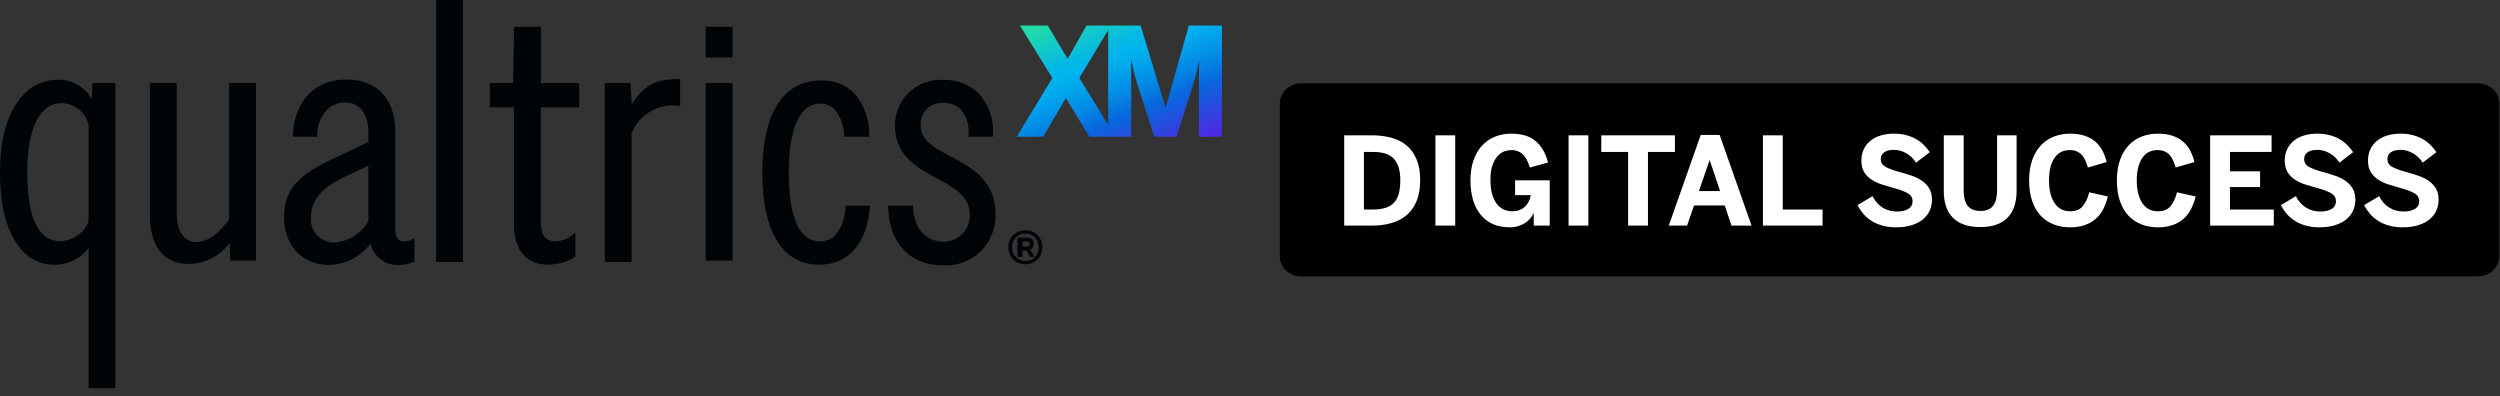 <svg width="246" height="39" viewBox="0 0 246 39" fill="none" xmlns="http://www.w3.org/2000/svg">
<rect x="0" y="0" width="246" height="39" fill="#333333" stroke="none"/>
<path d="M39.772 23.759C39.035 23.759 38.891 23.218 38.891 22.282V12.918C38.891 9.728 37.091 7.824 34.086 7.824C30.492 7.824 28.858 10.594 28.833 13.34V13.453H31.223V13.339C31.188 12.417 31.518 11.519 32.142 10.839C32.378 10.595 32.661 10.403 32.974 10.272C33.287 10.141 33.623 10.076 33.962 10.079C35.397 10.079 36.254 11.205 36.254 13.09V13.964L33.368 15.334C30.096 16.864 27.952 18.109 27.952 21.334C27.952 24.168 29.736 26.073 32.391 26.073C33.183 26.049 33.959 25.847 34.662 25.484C35.366 25.12 35.979 24.604 36.457 23.973C36.6 24.59 36.954 25.138 37.458 25.522C37.963 25.905 38.585 26.1 39.218 26.073C39.731 26.068 40.238 25.963 40.711 25.765L40.781 25.736V23.435L40.616 23.525C40.364 23.684 40.07 23.765 39.772 23.759ZM36.251 16.303V21.75C35.916 22.34 35.443 22.84 34.873 23.207C34.302 23.575 33.652 23.799 32.976 23.861C32.648 23.879 32.321 23.826 32.016 23.705C31.711 23.584 31.436 23.398 31.209 23.16C30.983 22.922 30.811 22.639 30.706 22.328C30.6 22.017 30.563 21.687 30.597 21.361C30.597 19.208 32.479 18.061 34.119 17.303L36.251 16.303Z" fill="#000406"/>
<path d="M53.224 2.64H50.584L50.492 8.172H48.192V10.561H50.581V22.044C50.581 24.622 51.781 26.044 53.971 26.044C54.883 26.029 55.776 25.776 56.559 25.308L56.616 25.276V22.89L56.434 23.039C55.929 23.478 55.289 23.732 54.621 23.757C53.464 23.757 53.221 22.794 53.221 21.985V10.561H56.993V8.172H53.224V2.64Z" fill="#000406"/>
<path d="M22.547 21.575C21.547 23.019 20.407 23.814 19.322 23.814C17.899 23.814 17.392 22.414 17.392 21.114V8.172H14.752V21.192C14.752 24.229 16.134 25.97 18.543 25.97C19.337 25.966 20.12 25.775 20.827 25.413C21.534 25.05 22.145 24.526 22.612 23.883L22.657 25.647H25.187V8.172H22.547V21.575Z" fill="#000406"/>
<path d="M9.023 9.765C8.692 9.159 8.198 8.659 7.597 8.32C6.996 7.981 6.312 7.818 5.623 7.849C4.873 7.864 4.136 8.057 3.476 8.413C2.815 8.769 2.248 9.277 1.823 9.896C0.611 11.51 0 13.884 0 16.951C0 23.662 2.71 26.051 5.246 26.051C5.912 26.07 6.573 25.932 7.176 25.649C7.779 25.365 8.307 24.945 8.717 24.42V38.2H11.357V8.173H9.1L9.023 9.765ZM8.717 12.211V21.8C8.492 22.357 8.109 22.836 7.616 23.179C7.123 23.522 6.54 23.714 5.94 23.732C3.779 23.732 2.683 21.45 2.683 16.95C2.683 12.624 3.916 10.144 6.064 10.144C6.668 10.163 7.251 10.374 7.727 10.745C8.204 11.117 8.551 11.63 8.717 12.211Z" fill="#000406"/>
<path d="M45.554 0H42.914V25.774H45.554V0Z" fill="#000406"/>
<path d="M72.082 8.172H69.442V25.648H72.082V8.172Z" fill="#000406"/>
<path d="M72.082 2.64H69.442V5.657H72.082V2.64Z" fill="#000406"/>
<path d="M93.411 15.32L93.397 15.312C91.752 14.463 90.587 13.747 90.587 12.267C90.578 11.973 90.631 11.68 90.743 11.408C90.855 11.136 91.023 10.891 91.236 10.689C91.449 10.486 91.703 10.331 91.981 10.234C92.258 10.136 92.553 10.098 92.846 10.123C93.174 10.111 93.502 10.17 93.806 10.295C94.11 10.42 94.383 10.609 94.608 10.849C94.885 11.194 95.087 11.592 95.203 12.019C95.319 12.445 95.345 12.892 95.28 13.329L95.268 13.452H97.695L97.7 13.345C97.765 12.608 97.679 11.865 97.448 11.162C97.217 10.459 96.846 9.81 96.356 9.255C95.903 8.795 95.358 8.433 94.758 8.194C94.158 7.955 93.515 7.842 92.869 7.864C92.248 7.82 91.625 7.905 91.039 8.115C90.453 8.325 89.917 8.655 89.465 9.083C89.013 9.512 88.656 10.03 88.416 10.604C88.175 11.178 88.057 11.796 88.069 12.419C88.069 15.34 90.411 16.594 92.121 17.509C93.831 18.424 95.432 19.309 95.432 21.129C95.444 21.481 95.383 21.831 95.254 22.159C95.124 22.486 94.928 22.784 94.679 23.032C94.43 23.281 94.132 23.476 93.804 23.605C93.477 23.733 93.126 23.793 92.774 23.781C91.096 23.781 89.89 22.371 89.841 20.352V20.243H87.395V20.358C87.474 23.905 89.535 26.108 92.774 26.108C93.459 26.153 94.146 26.052 94.789 25.812C95.432 25.573 96.018 25.2 96.507 24.719C96.996 24.237 97.377 23.658 97.627 23.018C97.876 22.378 97.987 21.693 97.953 21.008C97.949 17.723 95.538 16.446 93.411 15.32Z" fill="#000406"/>
<path d="M83.191 20.242C83.215 21.283 82.872 22.298 82.223 23.112C82.025 23.322 81.785 23.488 81.519 23.599C81.252 23.71 80.966 23.764 80.677 23.757C78.677 23.757 77.615 21.423 77.615 17.007C77.615 12.607 78.715 10.191 80.702 10.191C80.971 10.185 81.238 10.236 81.487 10.339C81.735 10.442 81.959 10.596 82.144 10.791C82.752 11.544 83.078 12.486 83.064 13.454H85.528C85.601 11.905 85.085 10.385 84.083 9.2C83.655 8.77 83.142 8.434 82.577 8.214C82.012 7.994 81.407 7.894 80.801 7.921C77.068 7.921 75.012 11.139 75.012 16.983C75.012 22.827 77.006 26.045 80.628 26.045C83.544 26.045 85.368 23.891 85.598 20.245L83.191 20.242Z" fill="#000406"/>
<path d="M101.638 24.322C101.694 24.218 101.722 24.1 101.719 23.982C101.724 23.901 101.711 23.821 101.682 23.745C101.653 23.67 101.608 23.602 101.551 23.545C101.413 23.43 101.237 23.373 101.058 23.386H100.118V25.272H100.618V24.643H101.002L101.344 25.272H101.781L101.381 24.54C101.49 24.5 101.581 24.423 101.638 24.322ZM101.238 24.214C101.154 24.253 101.062 24.27 100.97 24.265H100.624V23.765H100.97C101.064 23.759 101.157 23.781 101.238 23.827C101.269 23.85 101.294 23.88 101.31 23.915C101.326 23.95 101.333 23.989 101.33 24.027C101.334 24.064 101.326 24.102 101.309 24.135C101.291 24.169 101.264 24.196 101.231 24.214H101.238Z" fill="#000406"/>
<path d="M102.438 23.648C102.356 23.451 102.236 23.273 102.083 23.124C101.93 22.977 101.75 22.861 101.553 22.783C101.129 22.62 100.659 22.62 100.235 22.783C100.037 22.861 99.857 22.977 99.704 23.124C99.552 23.273 99.431 23.451 99.35 23.648C99.262 23.863 99.218 24.094 99.222 24.327C99.219 24.56 99.262 24.792 99.35 25.008C99.431 25.207 99.552 25.387 99.704 25.539C99.856 25.688 100.036 25.805 100.235 25.882C100.659 26.045 101.129 26.045 101.553 25.882C101.751 25.805 101.931 25.688 102.083 25.539C102.236 25.388 102.356 25.207 102.438 25.008C102.525 24.792 102.569 24.56 102.566 24.327C102.569 24.094 102.525 23.863 102.438 23.648ZM102.116 24.876C102.051 25.036 101.956 25.181 101.836 25.304C101.718 25.424 101.576 25.519 101.419 25.58C101.088 25.709 100.721 25.709 100.39 25.58C100.232 25.519 100.09 25.425 99.972 25.304C99.852 25.181 99.757 25.035 99.692 24.876C99.554 24.525 99.554 24.134 99.692 23.783C99.757 23.623 99.852 23.478 99.972 23.355C100.09 23.235 100.233 23.14 100.39 23.079C100.721 22.95 101.088 22.95 101.419 23.079C101.576 23.141 101.718 23.235 101.836 23.355C101.956 23.478 102.051 23.623 102.116 23.783C102.253 24.134 102.253 24.525 102.116 24.876Z" fill="#000406"/>
<path d="M116.98 2.514L114.707 10.561H114.678L112.239 2.514H106.906L105.059 5.797L103.104 2.514H100.362L103.551 7.673L100.051 13.452H102.651L104.883 9.652L107.194 13.452H111.311V5.909H111.34C111.397 6.225 111.451 6.495 111.501 6.72C111.551 6.945 111.6 7.153 111.648 7.345C111.696 7.536 111.747 7.718 111.802 7.89C111.856 8.062 111.913 8.251 111.971 8.457L113.586 13.457H115.76L117.36 8.464C117.477 8.064 117.586 7.677 117.687 7.302C117.796 6.886 117.884 6.464 117.95 6.039H117.978V13.457H120.241V2.514H116.98ZM106.206 7.668L109.046 2.954V12.289L106.206 7.668Z" fill="url(#paint0_linear_6_348)"/>
<path d="M62.168 10.243L62.036 8.172H59.51V25.771H62.15V13.115C62.484 12.281 63.067 11.571 63.819 11.081C64.572 10.591 65.457 10.345 66.355 10.377C66.632 10.394 66.755 10.412 66.927 10.427V7.795H66.264C64.403 7.871 63.381 8.453 62.168 10.243Z" fill="#000406"/>
<path d="M243.825 8.197H128.035C126.873 8.197 125.93 9.093 125.93 10.197V25.197C125.93 26.302 126.873 27.197 128.035 27.197H243.825C244.988 27.197 245.93 26.302 245.93 25.197V10.197C245.93 9.093 244.988 8.197 243.825 8.197Z" fill="black"/>
<path d="M132.27 22.198V13.315H134.995C135.674 13.315 136.303 13.392 136.881 13.544C137.463 13.696 137.965 13.946 138.387 14.294C138.813 14.642 139.145 15.097 139.383 15.659C139.625 16.218 139.747 16.901 139.747 17.71C139.747 18.542 139.624 19.245 139.377 19.819C139.135 20.39 138.799 20.851 138.37 21.202C137.94 21.554 137.438 21.808 136.864 21.964C136.29 22.12 135.667 22.198 134.995 22.198H132.27ZM134.209 20.616H135.124C135.604 20.616 136.014 20.56 136.354 20.446C136.694 20.333 136.969 20.161 137.18 19.931C137.395 19.7 137.549 19.403 137.643 19.04C137.741 18.673 137.79 18.237 137.79 17.733C137.79 16.788 137.583 16.089 137.168 15.636C136.758 15.179 136.069 14.95 135.1 14.95H134.209V20.616ZM141.247 22.198V13.315H143.192V22.198H141.247ZM148.583 22.368C147.907 22.368 147.325 22.253 146.836 22.023C146.352 21.788 145.95 21.464 145.629 21.05C145.309 20.632 145.073 20.142 144.92 19.579C144.768 19.013 144.692 18.394 144.692 17.722C144.692 17.026 144.786 16.398 144.973 15.835C145.161 15.269 145.428 14.788 145.776 14.394C146.124 13.995 146.547 13.688 147.047 13.474C147.547 13.259 148.11 13.151 148.735 13.151C149.153 13.151 149.549 13.198 149.924 13.292C150.299 13.382 150.641 13.538 150.95 13.761C151.258 13.979 151.528 14.271 151.758 14.634C151.993 14.997 152.18 15.45 152.321 15.993L150.534 16.485C150.35 15.86 150.112 15.419 149.819 15.161C149.53 14.899 149.165 14.769 148.723 14.769C148.54 14.769 148.329 14.804 148.09 14.874C147.856 14.94 147.633 15.081 147.422 15.296C147.211 15.507 147.032 15.802 146.883 16.181C146.735 16.56 146.661 17.061 146.661 17.686C146.661 18.311 146.727 18.823 146.86 19.222C146.997 19.62 147.168 19.936 147.375 20.171C147.586 20.401 147.817 20.564 148.067 20.657C148.321 20.747 148.567 20.792 148.805 20.792C149.293 20.792 149.698 20.651 150.018 20.37C150.338 20.085 150.543 19.694 150.633 19.198H149.086V17.745H152.491V22.198H150.92V20.974H150.897C150.846 21.11 150.76 21.259 150.639 21.419C150.522 21.579 150.366 21.73 150.17 21.87C149.975 22.011 149.745 22.128 149.479 22.222C149.217 22.319 148.918 22.368 148.583 22.368ZM154.348 22.198V13.315H156.293V22.198H154.348ZM160.208 22.198V14.95H157.565V13.315H164.813V14.95H162.159V22.198H160.208ZM164.209 22.198L167.35 13.28H169.213L172.354 22.198H170.374L169.717 20.218H166.694L166.008 22.198H164.209ZM167.174 18.8H169.26L168.241 15.776H168.217L167.174 18.8ZM173.473 22.198V13.315H175.424V20.616H179.338V22.198H173.473ZM186.557 22.368C186.077 22.368 185.639 22.314 185.245 22.204C184.854 22.095 184.502 21.944 184.19 21.753C183.881 21.561 183.61 21.333 183.375 21.067C183.145 20.798 182.946 20.503 182.778 20.183L184.254 19.304C184.5 19.792 184.833 20.167 185.25 20.429C185.672 20.686 186.139 20.815 186.651 20.815C187.108 20.815 187.479 20.731 187.764 20.564C188.053 20.395 188.198 20.14 188.198 19.796C188.198 19.46 188.043 19.202 187.735 19.023C187.43 18.843 186.985 18.673 186.399 18.513C186 18.403 185.608 18.288 185.221 18.167C184.838 18.046 184.493 17.888 184.184 17.692C183.879 17.497 183.631 17.249 183.44 16.948C183.252 16.648 183.159 16.265 183.159 15.8C183.159 15.386 183.237 15.015 183.393 14.687C183.549 14.358 183.766 14.081 184.043 13.854C184.325 13.624 184.661 13.45 185.051 13.333C185.446 13.212 185.883 13.151 186.364 13.151C186.821 13.151 187.231 13.202 187.594 13.304C187.958 13.401 188.284 13.534 188.573 13.702C188.862 13.87 189.114 14.065 189.329 14.288C189.543 14.507 189.731 14.735 189.891 14.974L188.538 16.005C188.303 15.622 187.989 15.317 187.594 15.091C187.2 14.86 186.786 14.745 186.352 14.745C185.938 14.745 185.62 14.827 185.397 14.991C185.178 15.155 185.069 15.37 185.069 15.636C185.069 15.987 185.227 16.249 185.543 16.421C185.86 16.593 186.309 16.759 186.891 16.919C187.286 17.024 187.674 17.142 188.057 17.27C188.44 17.395 188.784 17.56 189.088 17.763C189.393 17.966 189.639 18.22 189.827 18.524C190.014 18.829 190.108 19.21 190.108 19.667C190.108 20.026 190.038 20.368 189.897 20.692C189.756 21.017 189.542 21.304 189.252 21.554C188.967 21.8 188.6 21.997 188.151 22.145C187.706 22.294 187.174 22.368 186.557 22.368ZM194.854 22.345C194.241 22.345 193.708 22.263 193.254 22.099C192.801 21.935 192.426 21.698 192.129 21.39C191.836 21.081 191.62 20.71 191.479 20.276C191.338 19.839 191.268 19.347 191.268 18.8V13.315H193.225V18.753C193.225 19.401 193.354 19.898 193.612 20.241C193.874 20.585 194.297 20.757 194.883 20.757C195.458 20.757 195.872 20.585 196.125 20.241C196.383 19.898 196.512 19.401 196.512 18.753V13.315H198.434V18.788C198.434 19.335 198.364 19.829 198.223 20.27C198.083 20.708 197.866 21.081 197.573 21.39C197.284 21.698 196.913 21.935 196.459 22.099C196.006 22.263 195.471 22.345 194.854 22.345ZM203.696 22.368C203.122 22.368 202.588 22.274 202.096 22.087C201.604 21.895 201.176 21.61 200.813 21.231C200.454 20.852 200.172 20.374 199.969 19.796C199.766 19.214 199.665 18.53 199.665 17.745C199.665 16.98 199.768 16.31 199.975 15.735C200.182 15.157 200.467 14.677 200.831 14.294C201.198 13.907 201.627 13.62 202.12 13.433C202.612 13.245 203.137 13.151 203.696 13.151C204.254 13.151 204.737 13.222 205.143 13.362C205.553 13.499 205.903 13.694 206.192 13.948C206.481 14.202 206.713 14.499 206.889 14.839C207.065 15.179 207.2 15.548 207.293 15.946L205.448 16.485C205.377 16.231 205.293 15.999 205.196 15.788C205.102 15.573 204.987 15.392 204.85 15.243C204.713 15.095 204.551 14.979 204.364 14.898C204.176 14.812 203.95 14.769 203.684 14.769C203.004 14.769 202.491 15.036 202.143 15.571C201.795 16.102 201.622 16.827 201.622 17.745C201.622 18.683 201.801 19.425 202.161 19.972C202.52 20.519 203.036 20.792 203.708 20.792C204.235 20.792 204.639 20.634 204.92 20.317C205.202 19.997 205.422 19.532 205.583 18.923L207.417 19.333C207.303 19.778 207.153 20.189 206.965 20.564C206.778 20.935 206.534 21.255 206.233 21.524C205.932 21.79 205.573 21.997 205.155 22.145C204.741 22.294 204.254 22.368 203.696 22.368ZM212.333 22.368C211.758 22.368 211.225 22.274 210.733 22.087C210.241 21.895 209.813 21.61 209.45 21.231C209.09 20.852 208.809 20.374 208.606 19.796C208.403 19.214 208.301 18.53 208.301 17.745C208.301 16.98 208.405 16.31 208.612 15.735C208.819 15.157 209.104 14.677 209.467 14.294C209.834 13.907 210.264 13.62 210.756 13.433C211.249 13.245 211.774 13.151 212.333 13.151C212.891 13.151 213.374 13.222 213.78 13.362C214.19 13.499 214.54 13.694 214.829 13.948C215.118 14.202 215.35 14.499 215.526 14.839C215.702 15.179 215.836 15.548 215.93 15.946L214.084 16.485C214.014 16.231 213.93 15.999 213.833 15.788C213.739 15.573 213.624 15.392 213.487 15.243C213.35 15.095 213.188 14.979 213 14.898C212.813 14.812 212.586 14.769 212.321 14.769C211.641 14.769 211.127 15.036 210.78 15.571C210.432 16.102 210.258 16.827 210.258 17.745C210.258 18.683 210.438 19.425 210.797 19.972C211.157 20.519 211.672 20.792 212.344 20.792C212.872 20.792 213.276 20.634 213.557 20.317C213.838 19.997 214.059 19.532 214.219 18.923L216.053 19.333C215.94 19.778 215.79 20.189 215.602 20.564C215.415 20.935 215.17 21.255 214.87 21.524C214.569 21.79 214.209 21.997 213.792 22.145C213.377 22.294 212.891 22.368 212.333 22.368ZM217.477 22.198V13.315H223.524V14.95H219.428V16.86H222.393V18.407H219.428V20.616H223.741V22.198H217.477ZM228.217 22.368C227.737 22.368 227.299 22.314 226.905 22.204C226.514 22.095 226.163 21.944 225.85 21.753C225.542 21.561 225.27 21.333 225.036 21.067C224.805 20.798 224.606 20.503 224.438 20.183L225.915 19.304C226.161 19.792 226.493 20.167 226.911 20.429C227.333 20.686 227.799 20.815 228.311 20.815C228.768 20.815 229.139 20.731 229.424 20.564C229.713 20.395 229.858 20.14 229.858 19.796C229.858 19.46 229.704 19.202 229.395 19.023C229.09 18.843 228.645 18.673 228.059 18.513C227.661 18.403 227.268 18.288 226.881 18.167C226.499 18.046 226.153 17.888 225.844 17.692C225.54 17.497 225.292 17.249 225.1 16.948C224.913 16.648 224.819 16.265 224.819 15.8C224.819 15.386 224.897 15.015 225.053 14.687C225.209 14.358 225.426 14.081 225.704 13.854C225.985 13.624 226.321 13.45 226.711 13.333C227.106 13.212 227.543 13.151 228.024 13.151C228.481 13.151 228.891 13.202 229.254 13.304C229.618 13.401 229.944 13.534 230.233 13.702C230.522 13.87 230.774 14.065 230.989 14.288C231.204 14.507 231.391 14.735 231.551 14.974L230.198 16.005C229.963 15.622 229.649 15.317 229.254 15.091C228.86 14.86 228.446 14.745 228.012 14.745C227.598 14.745 227.28 14.827 227.057 14.991C226.838 15.155 226.729 15.37 226.729 15.636C226.729 15.987 226.887 16.249 227.204 16.421C227.52 16.593 227.969 16.759 228.551 16.919C228.946 17.024 229.334 17.142 229.717 17.27C230.1 17.395 230.444 17.56 230.749 17.763C231.053 17.966 231.299 18.22 231.487 18.524C231.674 18.829 231.768 19.21 231.768 19.667C231.768 20.026 231.698 20.368 231.557 20.692C231.417 21.017 231.202 21.304 230.913 21.554C230.627 21.8 230.26 21.997 229.811 22.145C229.366 22.294 228.834 22.368 228.217 22.368ZM236.409 22.368C235.928 22.368 235.491 22.314 235.096 22.204C234.706 22.095 234.354 21.944 234.042 21.753C233.733 21.561 233.461 21.333 233.227 21.067C232.997 20.798 232.797 20.503 232.629 20.183L234.106 19.304C234.352 19.792 234.684 20.167 235.102 20.429C235.524 20.686 235.991 20.815 236.502 20.815C236.959 20.815 237.331 20.731 237.616 20.564C237.905 20.395 238.049 20.14 238.049 19.796C238.049 19.46 237.895 19.202 237.586 19.023C237.282 18.843 236.836 18.673 236.25 18.513C235.852 18.403 235.459 18.288 235.073 18.167C234.69 18.046 234.344 17.888 234.036 17.692C233.731 17.497 233.483 17.249 233.292 16.948C233.104 16.648 233.01 16.265 233.01 15.8C233.01 15.386 233.088 15.015 233.245 14.687C233.401 14.358 233.618 14.081 233.895 13.854C234.176 13.624 234.512 13.45 234.903 13.333C235.297 13.212 235.735 13.151 236.215 13.151C236.672 13.151 237.083 13.202 237.446 13.304C237.809 13.401 238.135 13.534 238.424 13.702C238.713 13.87 238.965 14.065 239.18 14.288C239.395 14.507 239.583 14.735 239.743 14.974L238.389 16.005C238.155 15.622 237.84 15.317 237.446 15.091C237.051 14.86 236.637 14.745 236.204 14.745C235.79 14.745 235.471 14.827 235.249 14.991C235.03 15.155 234.92 15.37 234.92 15.636C234.92 15.987 235.079 16.249 235.395 16.421C235.711 16.593 236.161 16.759 236.743 16.919C237.137 17.024 237.526 17.142 237.909 17.27C238.292 17.395 238.635 17.56 238.94 17.763C239.245 17.966 239.491 18.22 239.678 18.524C239.866 18.829 239.959 19.21 239.959 19.667C239.959 20.026 239.889 20.368 239.749 20.692C239.608 21.017 239.393 21.304 239.104 21.554C238.819 21.8 238.452 21.997 238.002 22.145C237.557 22.294 237.026 22.368 236.409 22.368Z" fill="white"/>
<defs>
<linearGradient id="paint0_linear_6_348" x1="102.716" y1="2.612" x2="109.221" y2="18.619" gradientUnits="userSpaceOnUse">
<stop stop-color="#21DBAA"/>
<stop offset="0.072" stop-color="#17D0BC"/>
<stop offset="0.227" stop-color="#06BBE1"/>
<stop offset="0.309" stop-color="#00B4EF"/>
<stop offset="0.387" stop-color="#01A7EC"/>
<stop offset="0.529" stop-color="#0487E4"/>
<stop offset="0.646" stop-color="#0768DD"/>
<stop offset="1" stop-color="#5F1AE5"/>
</linearGradient>
</defs>
</svg>
